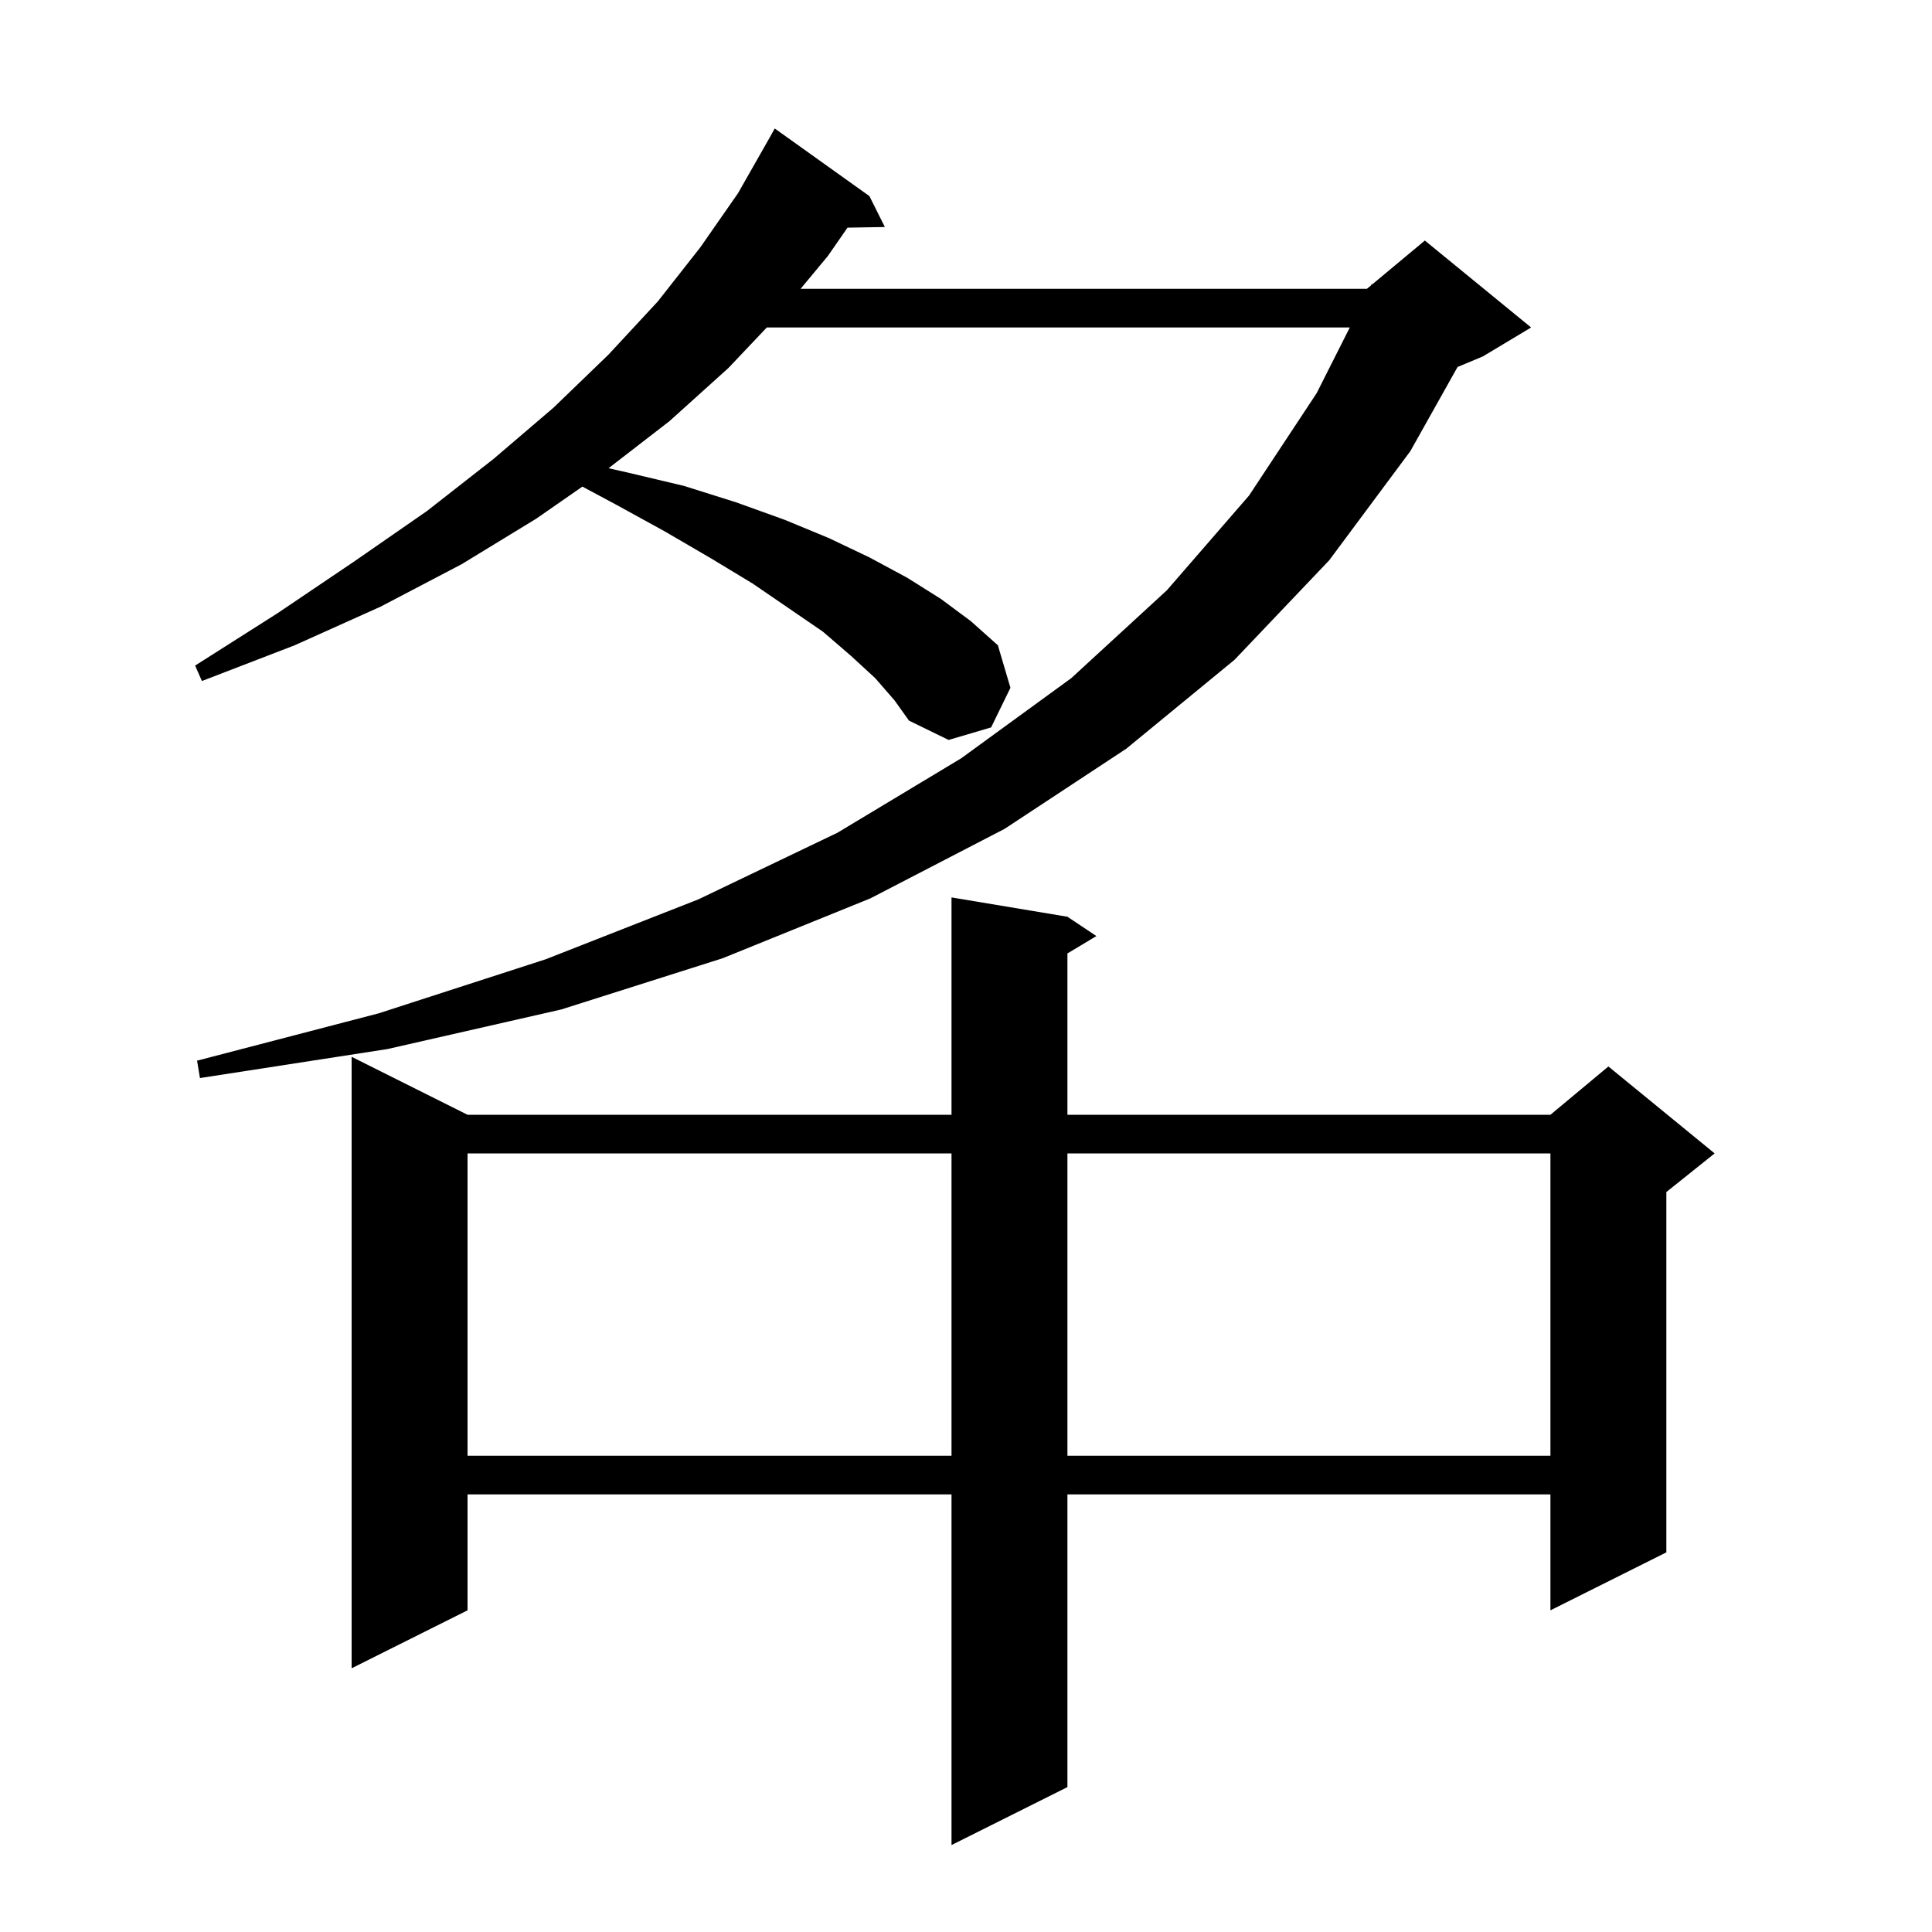 <svg xmlns="http://www.w3.org/2000/svg" xmlns:xlink="http://www.w3.org/1999/xlink" version="1.1" baseProfile="full" viewBox="0 0 200 200" width="200" height="200"><g fill="currentColor"><path d="M 110.5 94.9 L 113.5 96.9 L 110.5 98.7 L 110.5 115.4 L 160.5 115.4 L 166.5 110.4 L 177.5 119.4 L 172.5 123.4 L 172.5 160.7 L 160.5 166.7 L 160.5 154.7 L 110.5 154.7 L 110.5 185.0 L 98.5 191.0 L 98.5 154.7 L 48.4 154.7 L 48.4 166.7 L 36.4 172.7 L 36.4 109.4 L 48.4 115.4 L 98.5 115.4 L 98.5 92.9 Z M 48.4 119.4 L 48.4 150.7 L 98.5 150.7 L 98.5 119.4 Z M 110.5 119.4 L 110.5 150.7 L 160.5 150.7 L 160.5 119.4 Z M 90.6 70.2 L 88.1 67.9 L 85.2 65.4 L 81.7 63.0 L 77.9 60.4 L 73.6 57.8 L 68.8 55.0 L 63.7 52.2 L 60.29 50.373 L 55.5 53.7 L 47.8 58.4 L 39.4 62.8 L 30.5 66.8 L 20.9 70.5 L 20.2 68.9 L 28.7 63.5 L 36.7 58.1 L 44.2 52.9 L 51.1 47.5 L 57.3 42.2 L 63.0 36.7 L 68.1 31.2 L 72.5 25.6 L 76.4 20.0 L 79.7 14.2 L 80.2 13.3 L 90.0 20.3 L 91.6 23.5 L 87.734 23.567 L 85.7 26.5 L 82.876 29.9 L 141.5 29.9 L 141.927 29.544 L 142.0 29.4 L 142.064 29.43 L 147.5 24.9 L 158.5 33.9 L 153.5 36.9 L 150.887 37.989 L 146.0 46.7 L 137.6 58.0 L 127.8 68.3 L 116.6 77.5 L 104.0 85.8 L 90.1 93.0 L 74.8 99.2 L 58.1 104.5 L 40.1 108.6 L 20.7 111.6 L 20.4 109.8 L 39.2 104.9 L 56.5 99.3 L 72.3 93.1 L 86.7 86.2 L 99.5 78.5 L 110.9 70.2 L 120.8 61.1 L 129.3 51.3 L 136.3 40.7 L 139.73 33.9 L 79.379 33.9 L 75.4 38.1 L 69.3 43.6 L 62.997 48.47 L 64.9 48.9 L 70.8 50.3 L 76.2 52.0 L 81.2 53.8 L 85.8 55.7 L 90.0 57.7 L 93.9 59.8 L 97.4 62.0 L 100.5 64.3 L 103.3 66.8 L 104.6 71.2 L 102.6 75.3 L 98.2 76.6 L 94.1 74.6 L 92.6 72.5 Z "/></g></svg>